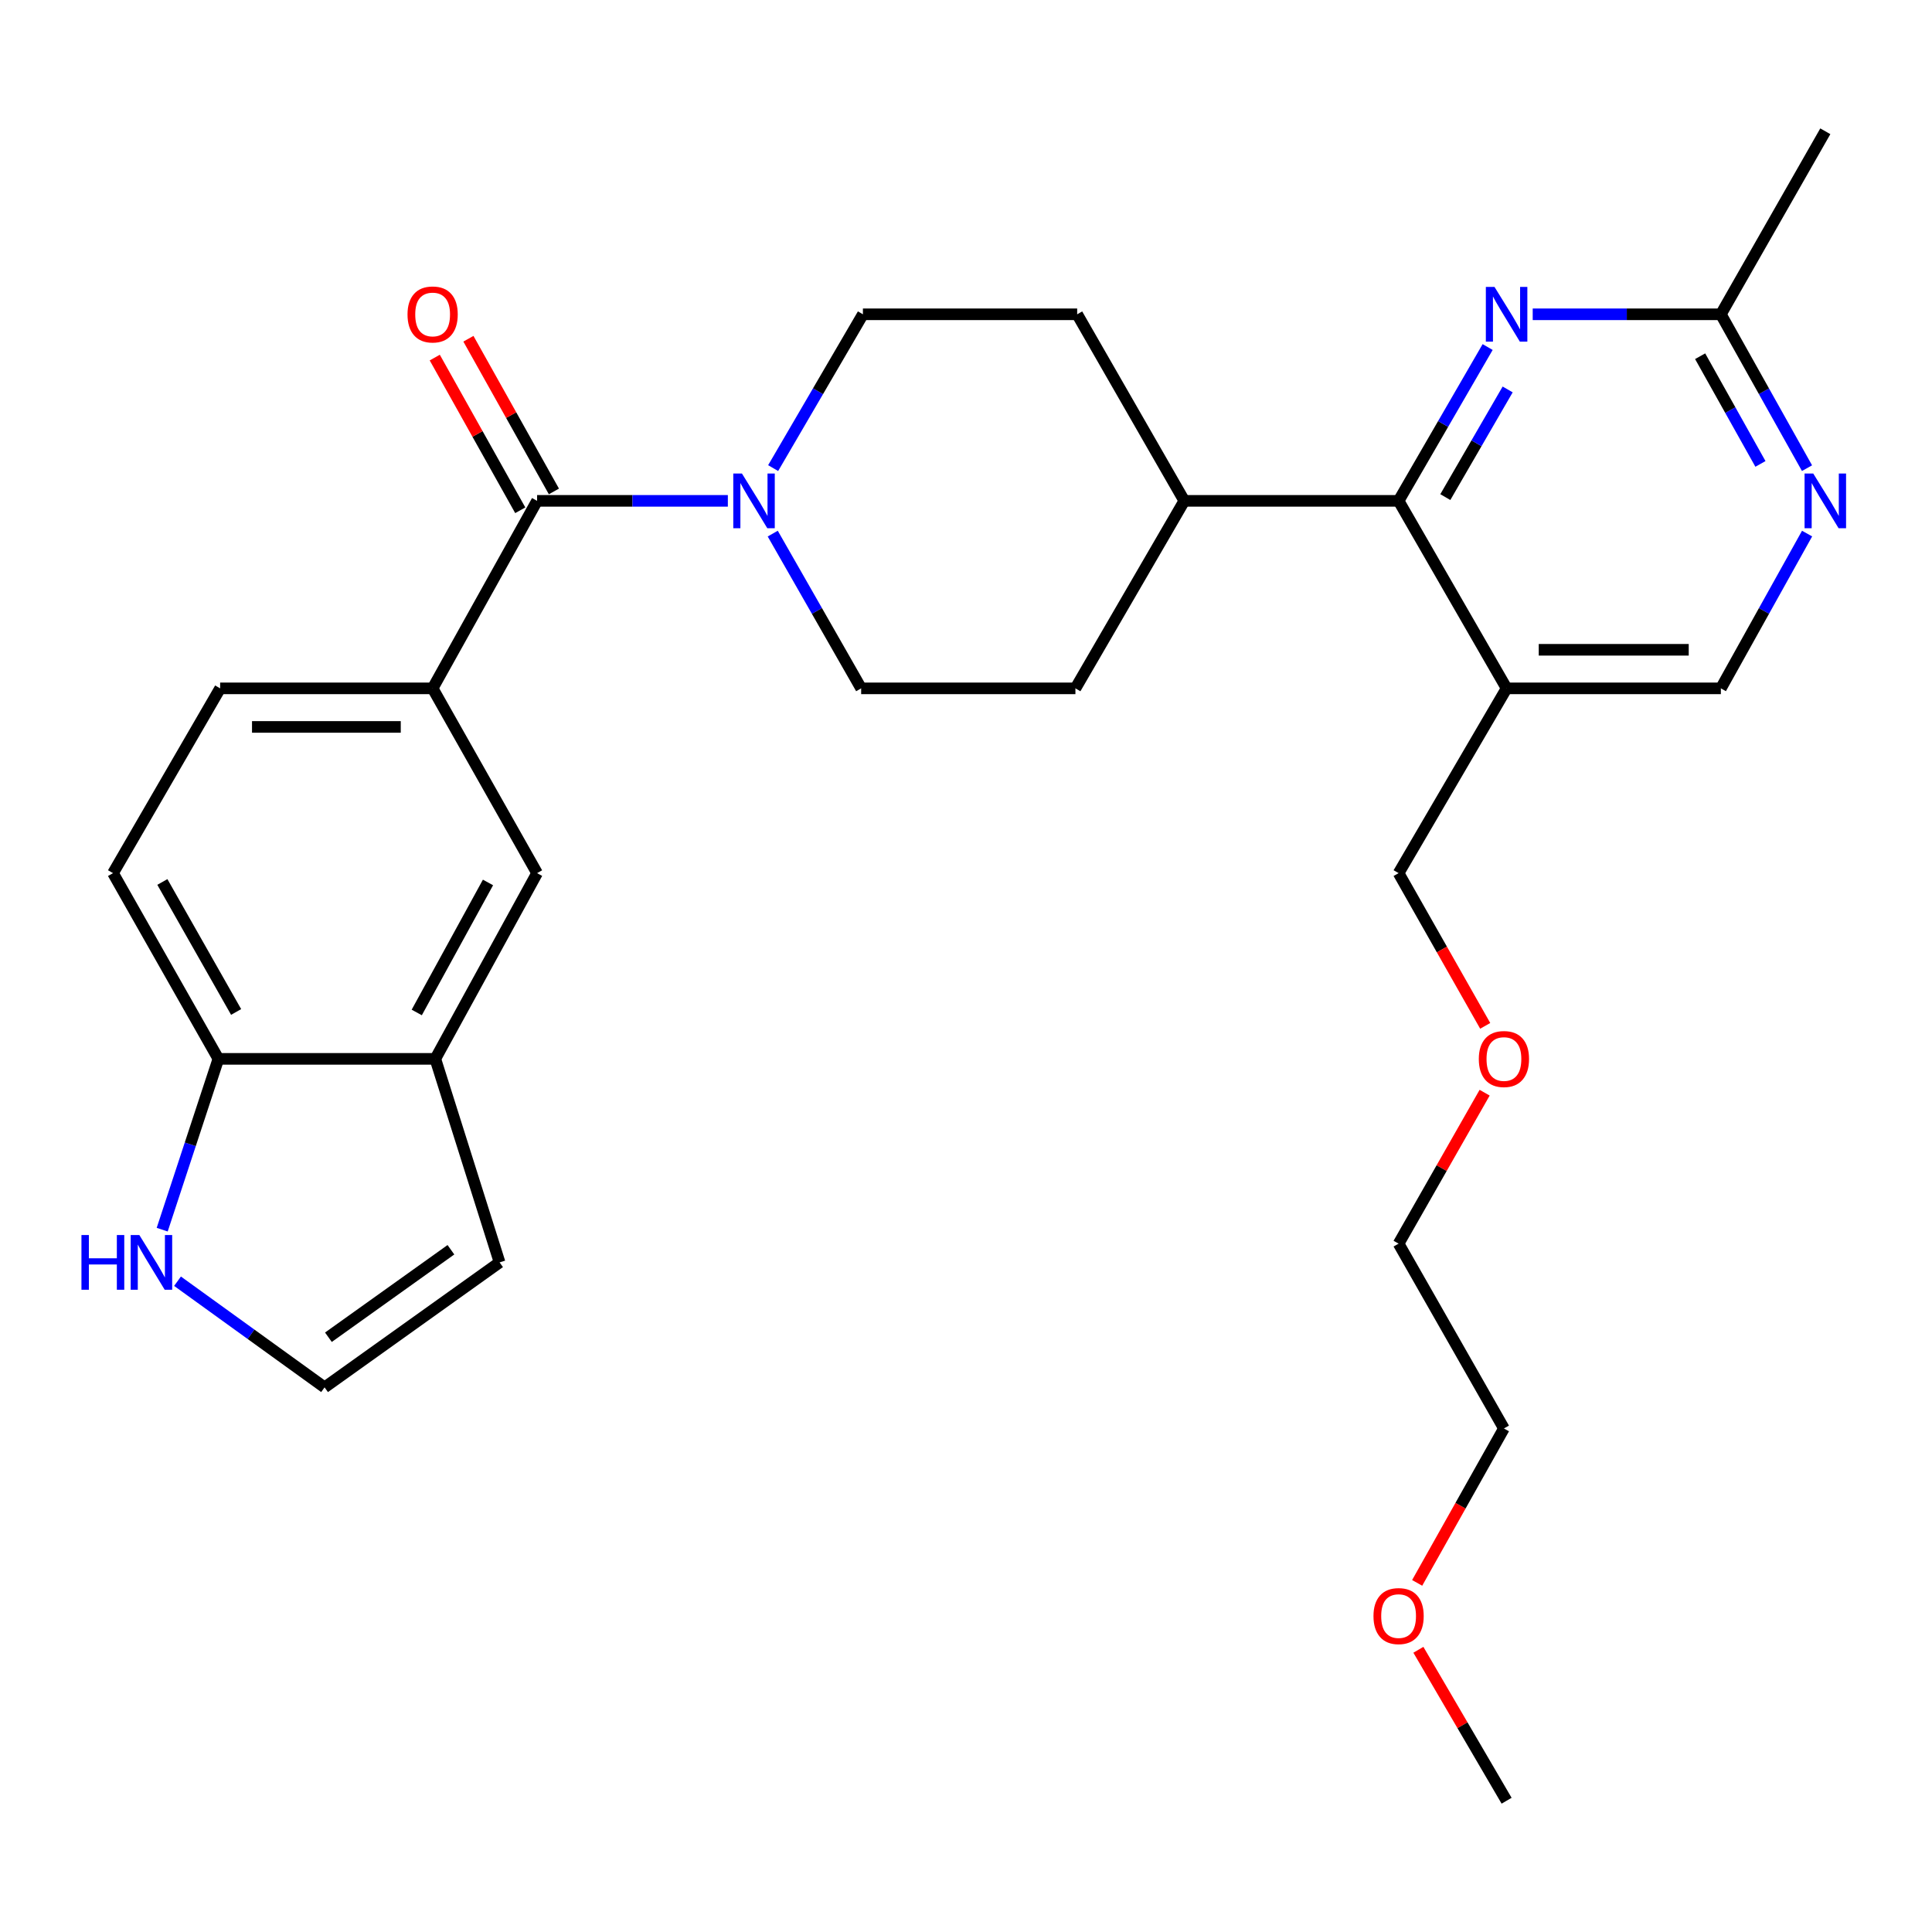 <?xml version='1.0' encoding='iso-8859-1'?>
<svg version='1.1' baseProfile='full'
              xmlns='http://www.w3.org/2000/svg'
                      xmlns:rdkit='http://www.rdkit.org/xml'
                      xmlns:xlink='http://www.w3.org/1999/xlink'
                  xml:space='preserve'
width='1000px' height='1000px' viewBox='0 0 1000 1000'>
<!-- END OF HEADER -->
<rect style='opacity:1.0;fill:#FFFFFF;stroke:none' width='1000' height='1000' x='0' y='0'> </rect>
<path class='bond-0' d='M 277.993,259.242 L 327.364,259.242' style='fill:none;fill-rule:evenodd;stroke:#000000;stroke-width:6px;stroke-linecap:butt;stroke-linejoin:miter;stroke-opacity:1' />
<path class='bond-0' d='M 327.364,259.242 L 376.735,259.242' style='fill:none;fill-rule:evenodd;stroke:#0000FF;stroke-width:6px;stroke-linecap:butt;stroke-linejoin:miter;stroke-opacity:1' />
<path class='bond-3' d='M 277.993,259.242 L 223.928,356.293' style='fill:none;fill-rule:evenodd;stroke:#000000;stroke-width:6px;stroke-linecap:butt;stroke-linejoin:miter;stroke-opacity:1' />
<path class='bond-14' d='M 286.702,254.366 L 264.576,214.848' style='fill:none;fill-rule:evenodd;stroke:#000000;stroke-width:6px;stroke-linecap:butt;stroke-linejoin:miter;stroke-opacity:1' />
<path class='bond-14' d='M 264.576,214.848 L 242.45,175.33' style='fill:none;fill-rule:evenodd;stroke:#FF0000;stroke-width:6px;stroke-linecap:butt;stroke-linejoin:miter;stroke-opacity:1' />
<path class='bond-14' d='M 269.284,264.118 L 247.158,224.6' style='fill:none;fill-rule:evenodd;stroke:#000000;stroke-width:6px;stroke-linecap:butt;stroke-linejoin:miter;stroke-opacity:1' />
<path class='bond-14' d='M 247.158,224.6 L 225.032,185.082' style='fill:none;fill-rule:evenodd;stroke:#FF0000;stroke-width:6px;stroke-linecap:butt;stroke-linejoin:miter;stroke-opacity:1' />
<path class='bond-15' d='M 400.178,242.287 L 423.41,202.483' style='fill:none;fill-rule:evenodd;stroke:#0000FF;stroke-width:6px;stroke-linecap:butt;stroke-linejoin:miter;stroke-opacity:1' />
<path class='bond-15' d='M 423.41,202.483 L 446.642,162.679' style='fill:none;fill-rule:evenodd;stroke:#000000;stroke-width:6px;stroke-linecap:butt;stroke-linejoin:miter;stroke-opacity:1' />
<path class='bond-16' d='M 399.969,276.197 L 422.851,316.245' style='fill:none;fill-rule:evenodd;stroke:#0000FF;stroke-width:6px;stroke-linecap:butt;stroke-linejoin:miter;stroke-opacity:1' />
<path class='bond-16' d='M 422.851,316.245 L 445.733,356.293' style='fill:none;fill-rule:evenodd;stroke:#000000;stroke-width:6px;stroke-linecap:butt;stroke-linejoin:miter;stroke-opacity:1' />
<path class='bond-1' d='M 723.909,259.242 L 612.996,259.242' style='fill:none;fill-rule:evenodd;stroke:#000000;stroke-width:6px;stroke-linecap:butt;stroke-linejoin:miter;stroke-opacity:1' />
<path class='bond-2' d='M 723.909,259.242 L 746.956,219.436' style='fill:none;fill-rule:evenodd;stroke:#000000;stroke-width:6px;stroke-linecap:butt;stroke-linejoin:miter;stroke-opacity:1' />
<path class='bond-2' d='M 746.956,219.436 L 770.002,179.629' style='fill:none;fill-rule:evenodd;stroke:#0000FF;stroke-width:6px;stroke-linecap:butt;stroke-linejoin:miter;stroke-opacity:1' />
<path class='bond-2' d='M 748.099,257.302 L 764.232,229.438' style='fill:none;fill-rule:evenodd;stroke:#000000;stroke-width:6px;stroke-linecap:butt;stroke-linejoin:miter;stroke-opacity:1' />
<path class='bond-2' d='M 764.232,229.438 L 780.364,201.573' style='fill:none;fill-rule:evenodd;stroke:#0000FF;stroke-width:6px;stroke-linecap:butt;stroke-linejoin:miter;stroke-opacity:1' />
<path class='bond-4' d='M 723.909,259.242 L 779.815,356.293' style='fill:none;fill-rule:evenodd;stroke:#000000;stroke-width:6px;stroke-linecap:butt;stroke-linejoin:miter;stroke-opacity:1' />
<path class='bond-8' d='M 793.328,162.679 L 842.023,162.679' style='fill:none;fill-rule:evenodd;stroke:#0000FF;stroke-width:6px;stroke-linecap:butt;stroke-linejoin:miter;stroke-opacity:1' />
<path class='bond-8' d='M 842.023,162.679 L 890.717,162.679' style='fill:none;fill-rule:evenodd;stroke:#000000;stroke-width:6px;stroke-linecap:butt;stroke-linejoin:miter;stroke-opacity:1' />
<path class='bond-7' d='M 223.928,356.293 L 277.993,451.935' style='fill:none;fill-rule:evenodd;stroke:#000000;stroke-width:6px;stroke-linecap:butt;stroke-linejoin:miter;stroke-opacity:1' />
<path class='bond-18' d='M 223.928,356.293 L 113.946,356.293' style='fill:none;fill-rule:evenodd;stroke:#000000;stroke-width:6px;stroke-linecap:butt;stroke-linejoin:miter;stroke-opacity:1' />
<path class='bond-18' d='M 207.431,376.255 L 130.444,376.255' style='fill:none;fill-rule:evenodd;stroke:#000000;stroke-width:6px;stroke-linecap:butt;stroke-linejoin:miter;stroke-opacity:1' />
<path class='bond-12' d='M 779.815,356.293 L 890.717,356.293' style='fill:none;fill-rule:evenodd;stroke:#000000;stroke-width:6px;stroke-linecap:butt;stroke-linejoin:miter;stroke-opacity:1' />
<path class='bond-12' d='M 796.45,336.33 L 874.082,336.33' style='fill:none;fill-rule:evenodd;stroke:#000000;stroke-width:6px;stroke-linecap:butt;stroke-linejoin:miter;stroke-opacity:1' />
<path class='bond-22' d='M 779.815,356.293 L 723.909,451.935' style='fill:none;fill-rule:evenodd;stroke:#000000;stroke-width:6px;stroke-linecap:butt;stroke-linejoin:miter;stroke-opacity:1' />
<path class='bond-5' d='M 935.347,276.179 L 913.032,316.236' style='fill:none;fill-rule:evenodd;stroke:#0000FF;stroke-width:6px;stroke-linecap:butt;stroke-linejoin:miter;stroke-opacity:1' />
<path class='bond-5' d='M 913.032,316.236 L 890.717,356.293' style='fill:none;fill-rule:evenodd;stroke:#000000;stroke-width:6px;stroke-linecap:butt;stroke-linejoin:miter;stroke-opacity:1' />
<path class='bond-32' d='M 935.305,242.315 L 913.011,202.497' style='fill:none;fill-rule:evenodd;stroke:#0000FF;stroke-width:6px;stroke-linecap:butt;stroke-linejoin:miter;stroke-opacity:1' />
<path class='bond-32' d='M 913.011,202.497 L 890.717,162.679' style='fill:none;fill-rule:evenodd;stroke:#000000;stroke-width:6px;stroke-linecap:butt;stroke-linejoin:miter;stroke-opacity:1' />
<path class='bond-32' d='M 911.199,240.122 L 895.593,212.25' style='fill:none;fill-rule:evenodd;stroke:#0000FF;stroke-width:6px;stroke-linecap:butt;stroke-linejoin:miter;stroke-opacity:1' />
<path class='bond-32' d='M 895.593,212.25 L 879.987,184.377' style='fill:none;fill-rule:evenodd;stroke:#000000;stroke-width:6px;stroke-linecap:butt;stroke-linejoin:miter;stroke-opacity:1' />
<path class='bond-6' d='M 225.315,548.065 L 277.993,451.935' style='fill:none;fill-rule:evenodd;stroke:#000000;stroke-width:6px;stroke-linecap:butt;stroke-linejoin:miter;stroke-opacity:1' />
<path class='bond-6' d='M 215.71,524.052 L 252.585,456.761' style='fill:none;fill-rule:evenodd;stroke:#000000;stroke-width:6px;stroke-linecap:butt;stroke-linejoin:miter;stroke-opacity:1' />
<path class='bond-17' d='M 225.315,548.065 L 258.585,653.411' style='fill:none;fill-rule:evenodd;stroke:#000000;stroke-width:6px;stroke-linecap:butt;stroke-linejoin:miter;stroke-opacity:1' />
<path class='bond-30' d='M 225.315,548.065 L 113.037,548.065' style='fill:none;fill-rule:evenodd;stroke:#000000;stroke-width:6px;stroke-linecap:butt;stroke-linejoin:miter;stroke-opacity:1' />
<path class='bond-25' d='M 890.717,162.679 L 944.782,67.947' style='fill:none;fill-rule:evenodd;stroke:#000000;stroke-width:6px;stroke-linecap:butt;stroke-linejoin:miter;stroke-opacity:1' />
<path class='bond-9' d='M 83.951,636.479 L 98.494,592.272' style='fill:none;fill-rule:evenodd;stroke:#0000FF;stroke-width:6px;stroke-linecap:butt;stroke-linejoin:miter;stroke-opacity:1' />
<path class='bond-9' d='M 98.494,592.272 L 113.037,548.065' style='fill:none;fill-rule:evenodd;stroke:#000000;stroke-width:6px;stroke-linecap:butt;stroke-linejoin:miter;stroke-opacity:1' />
<path class='bond-31' d='M 91.883,663.158 L 129.942,690.629' style='fill:none;fill-rule:evenodd;stroke:#0000FF;stroke-width:6px;stroke-linecap:butt;stroke-linejoin:miter;stroke-opacity:1' />
<path class='bond-31' d='M 129.942,690.629 L 168,718.101' style='fill:none;fill-rule:evenodd;stroke:#000000;stroke-width:6px;stroke-linecap:butt;stroke-linejoin:miter;stroke-opacity:1' />
<path class='bond-10' d='M 113.037,548.065 L 58.495,451.935' style='fill:none;fill-rule:evenodd;stroke:#000000;stroke-width:6px;stroke-linecap:butt;stroke-linejoin:miter;stroke-opacity:1' />
<path class='bond-10' d='M 122.218,523.795 L 84.039,456.503' style='fill:none;fill-rule:evenodd;stroke:#000000;stroke-width:6px;stroke-linecap:butt;stroke-linejoin:miter;stroke-opacity:1' />
<path class='bond-11' d='M 168,718.101 L 258.585,653.411' style='fill:none;fill-rule:evenodd;stroke:#000000;stroke-width:6px;stroke-linecap:butt;stroke-linejoin:miter;stroke-opacity:1' />
<path class='bond-11' d='M 169.987,692.152 L 233.396,646.869' style='fill:none;fill-rule:evenodd;stroke:#000000;stroke-width:6px;stroke-linecap:butt;stroke-linejoin:miter;stroke-opacity:1' />
<path class='bond-13' d='M 612.996,259.242 L 556.635,356.293' style='fill:none;fill-rule:evenodd;stroke:#000000;stroke-width:6px;stroke-linecap:butt;stroke-linejoin:miter;stroke-opacity:1' />
<path class='bond-29' d='M 612.996,259.242 L 557.545,162.679' style='fill:none;fill-rule:evenodd;stroke:#000000;stroke-width:6px;stroke-linecap:butt;stroke-linejoin:miter;stroke-opacity:1' />
<path class='bond-21' d='M 446.642,162.679 L 557.545,162.679' style='fill:none;fill-rule:evenodd;stroke:#000000;stroke-width:6px;stroke-linecap:butt;stroke-linejoin:miter;stroke-opacity:1' />
<path class='bond-20' d='M 445.733,356.293 L 556.635,356.293' style='fill:none;fill-rule:evenodd;stroke:#000000;stroke-width:6px;stroke-linecap:butt;stroke-linejoin:miter;stroke-opacity:1' />
<path class='bond-19' d='M 113.946,356.293 L 58.495,451.935' style='fill:none;fill-rule:evenodd;stroke:#000000;stroke-width:6px;stroke-linecap:butt;stroke-linejoin:miter;stroke-opacity:1' />
<path class='bond-23' d='M 723.909,451.935 L 746.325,491.459' style='fill:none;fill-rule:evenodd;stroke:#000000;stroke-width:6px;stroke-linecap:butt;stroke-linejoin:miter;stroke-opacity:1' />
<path class='bond-23' d='M 746.325,491.459 L 768.74,530.982' style='fill:none;fill-rule:evenodd;stroke:#FF0000;stroke-width:6px;stroke-linecap:butt;stroke-linejoin:miter;stroke-opacity:1' />
<path class='bond-27' d='M 768.446,565.577 L 746.178,604.642' style='fill:none;fill-rule:evenodd;stroke:#FF0000;stroke-width:6px;stroke-linecap:butt;stroke-linejoin:miter;stroke-opacity:1' />
<path class='bond-27' d='M 746.178,604.642 L 723.909,643.707' style='fill:none;fill-rule:evenodd;stroke:#000000;stroke-width:6px;stroke-linecap:butt;stroke-linejoin:miter;stroke-opacity:1' />
<path class='bond-24' d='M 733.519,819.298 L 755.974,779.335' style='fill:none;fill-rule:evenodd;stroke:#FF0000;stroke-width:6px;stroke-linecap:butt;stroke-linejoin:miter;stroke-opacity:1' />
<path class='bond-24' d='M 755.974,779.335 L 778.429,739.372' style='fill:none;fill-rule:evenodd;stroke:#000000;stroke-width:6px;stroke-linecap:butt;stroke-linejoin:miter;stroke-opacity:1' />
<path class='bond-28' d='M 734.155,853.93 L 756.985,892.992' style='fill:none;fill-rule:evenodd;stroke:#FF0000;stroke-width:6px;stroke-linecap:butt;stroke-linejoin:miter;stroke-opacity:1' />
<path class='bond-28' d='M 756.985,892.992 L 779.815,932.053' style='fill:none;fill-rule:evenodd;stroke:#000000;stroke-width:6px;stroke-linecap:butt;stroke-linejoin:miter;stroke-opacity:1' />
<path class='bond-26' d='M 778.429,739.372 L 723.909,643.707' style='fill:none;fill-rule:evenodd;stroke:#000000;stroke-width:6px;stroke-linecap:butt;stroke-linejoin:miter;stroke-opacity:1' />
<path  class='atom-1' d='M 384.022 245.082
L 393.302 260.082
Q 394.222 261.562, 395.702 264.242
Q 397.182 266.922, 397.262 267.082
L 397.262 245.082
L 401.022 245.082
L 401.022 273.402
L 397.142 273.402
L 387.182 257.002
Q 386.022 255.082, 384.782 252.882
Q 383.582 250.682, 383.222 250.002
L 383.222 273.402
L 379.542 273.402
L 379.542 245.082
L 384.022 245.082
' fill='#0000FF'/>
<path  class='atom-3' d='M 773.555 148.519
L 782.835 163.519
Q 783.755 164.999, 785.235 167.679
Q 786.715 170.359, 786.795 170.519
L 786.795 148.519
L 790.555 148.519
L 790.555 176.839
L 786.675 176.839
L 776.715 160.439
Q 775.555 158.519, 774.315 156.319
Q 773.115 154.119, 772.755 153.439
L 772.755 176.839
L 769.075 176.839
L 769.075 148.519
L 773.555 148.519
' fill='#0000FF'/>
<path  class='atom-6' d='M 938.522 245.082
L 947.802 260.082
Q 948.722 261.562, 950.202 264.242
Q 951.682 266.922, 951.762 267.082
L 951.762 245.082
L 955.522 245.082
L 955.522 273.402
L 951.642 273.402
L 941.682 257.002
Q 940.522 255.082, 939.282 252.882
Q 938.082 250.682, 937.722 250.002
L 937.722 273.402
L 934.042 273.402
L 934.042 245.082
L 938.522 245.082
' fill='#0000FF'/>
<path  class='atom-10' d='M 42.16 639.251
L 46 639.251
L 46 651.291
L 60.48 651.291
L 60.48 639.251
L 64.32 639.251
L 64.32 667.571
L 60.48 667.571
L 60.48 654.491
L 46 654.491
L 46 667.571
L 42.16 667.571
L 42.16 639.251
' fill='#0000FF'/>
<path  class='atom-10' d='M 72.12 639.251
L 81.4 654.251
Q 82.32 655.731, 83.8 658.411
Q 85.28 661.091, 85.36 661.251
L 85.36 639.251
L 89.12 639.251
L 89.12 667.571
L 85.24 667.571
L 75.28 651.171
Q 74.12 649.251, 72.88 647.051
Q 71.68 644.851, 71.32 644.171
L 71.32 667.571
L 67.64 667.571
L 67.64 639.251
L 72.12 639.251
' fill='#0000FF'/>
<path  class='atom-15' d='M 210.928 162.759
Q 210.928 155.959, 214.288 152.159
Q 217.648 148.359, 223.928 148.359
Q 230.208 148.359, 233.568 152.159
Q 236.928 155.959, 236.928 162.759
Q 236.928 169.639, 233.528 173.559
Q 230.128 177.439, 223.928 177.439
Q 217.688 177.439, 214.288 173.559
Q 210.928 169.679, 210.928 162.759
M 223.928 174.239
Q 228.248 174.239, 230.568 171.359
Q 232.928 168.439, 232.928 162.759
Q 232.928 157.199, 230.568 154.399
Q 228.248 151.559, 223.928 151.559
Q 219.608 151.559, 217.248 154.359
Q 214.928 157.159, 214.928 162.759
Q 214.928 168.479, 217.248 171.359
Q 219.608 174.239, 223.928 174.239
' fill='#FF0000'/>
<path  class='atom-24' d='M 765.429 548.145
Q 765.429 541.345, 768.789 537.545
Q 772.149 533.745, 778.429 533.745
Q 784.709 533.745, 788.069 537.545
Q 791.429 541.345, 791.429 548.145
Q 791.429 555.025, 788.029 558.945
Q 784.629 562.825, 778.429 562.825
Q 772.189 562.825, 768.789 558.945
Q 765.429 555.065, 765.429 548.145
M 778.429 559.625
Q 782.749 559.625, 785.069 556.745
Q 787.429 553.825, 787.429 548.145
Q 787.429 542.585, 785.069 539.785
Q 782.749 536.945, 778.429 536.945
Q 774.109 536.945, 771.749 539.745
Q 769.429 542.545, 769.429 548.145
Q 769.429 553.865, 771.749 556.745
Q 774.109 559.625, 778.429 559.625
' fill='#FF0000'/>
<path  class='atom-25' d='M 710.909 836.48
Q 710.909 829.68, 714.269 825.88
Q 717.629 822.08, 723.909 822.08
Q 730.189 822.08, 733.549 825.88
Q 736.909 829.68, 736.909 836.48
Q 736.909 843.36, 733.509 847.28
Q 730.109 851.16, 723.909 851.16
Q 717.669 851.16, 714.269 847.28
Q 710.909 843.4, 710.909 836.48
M 723.909 847.96
Q 728.229 847.96, 730.549 845.08
Q 732.909 842.16, 732.909 836.48
Q 732.909 830.92, 730.549 828.12
Q 728.229 825.28, 723.909 825.28
Q 719.589 825.28, 717.229 828.08
Q 714.909 830.88, 714.909 836.48
Q 714.909 842.2, 717.229 845.08
Q 719.589 847.96, 723.909 847.96
' fill='#FF0000'/>
</svg>
